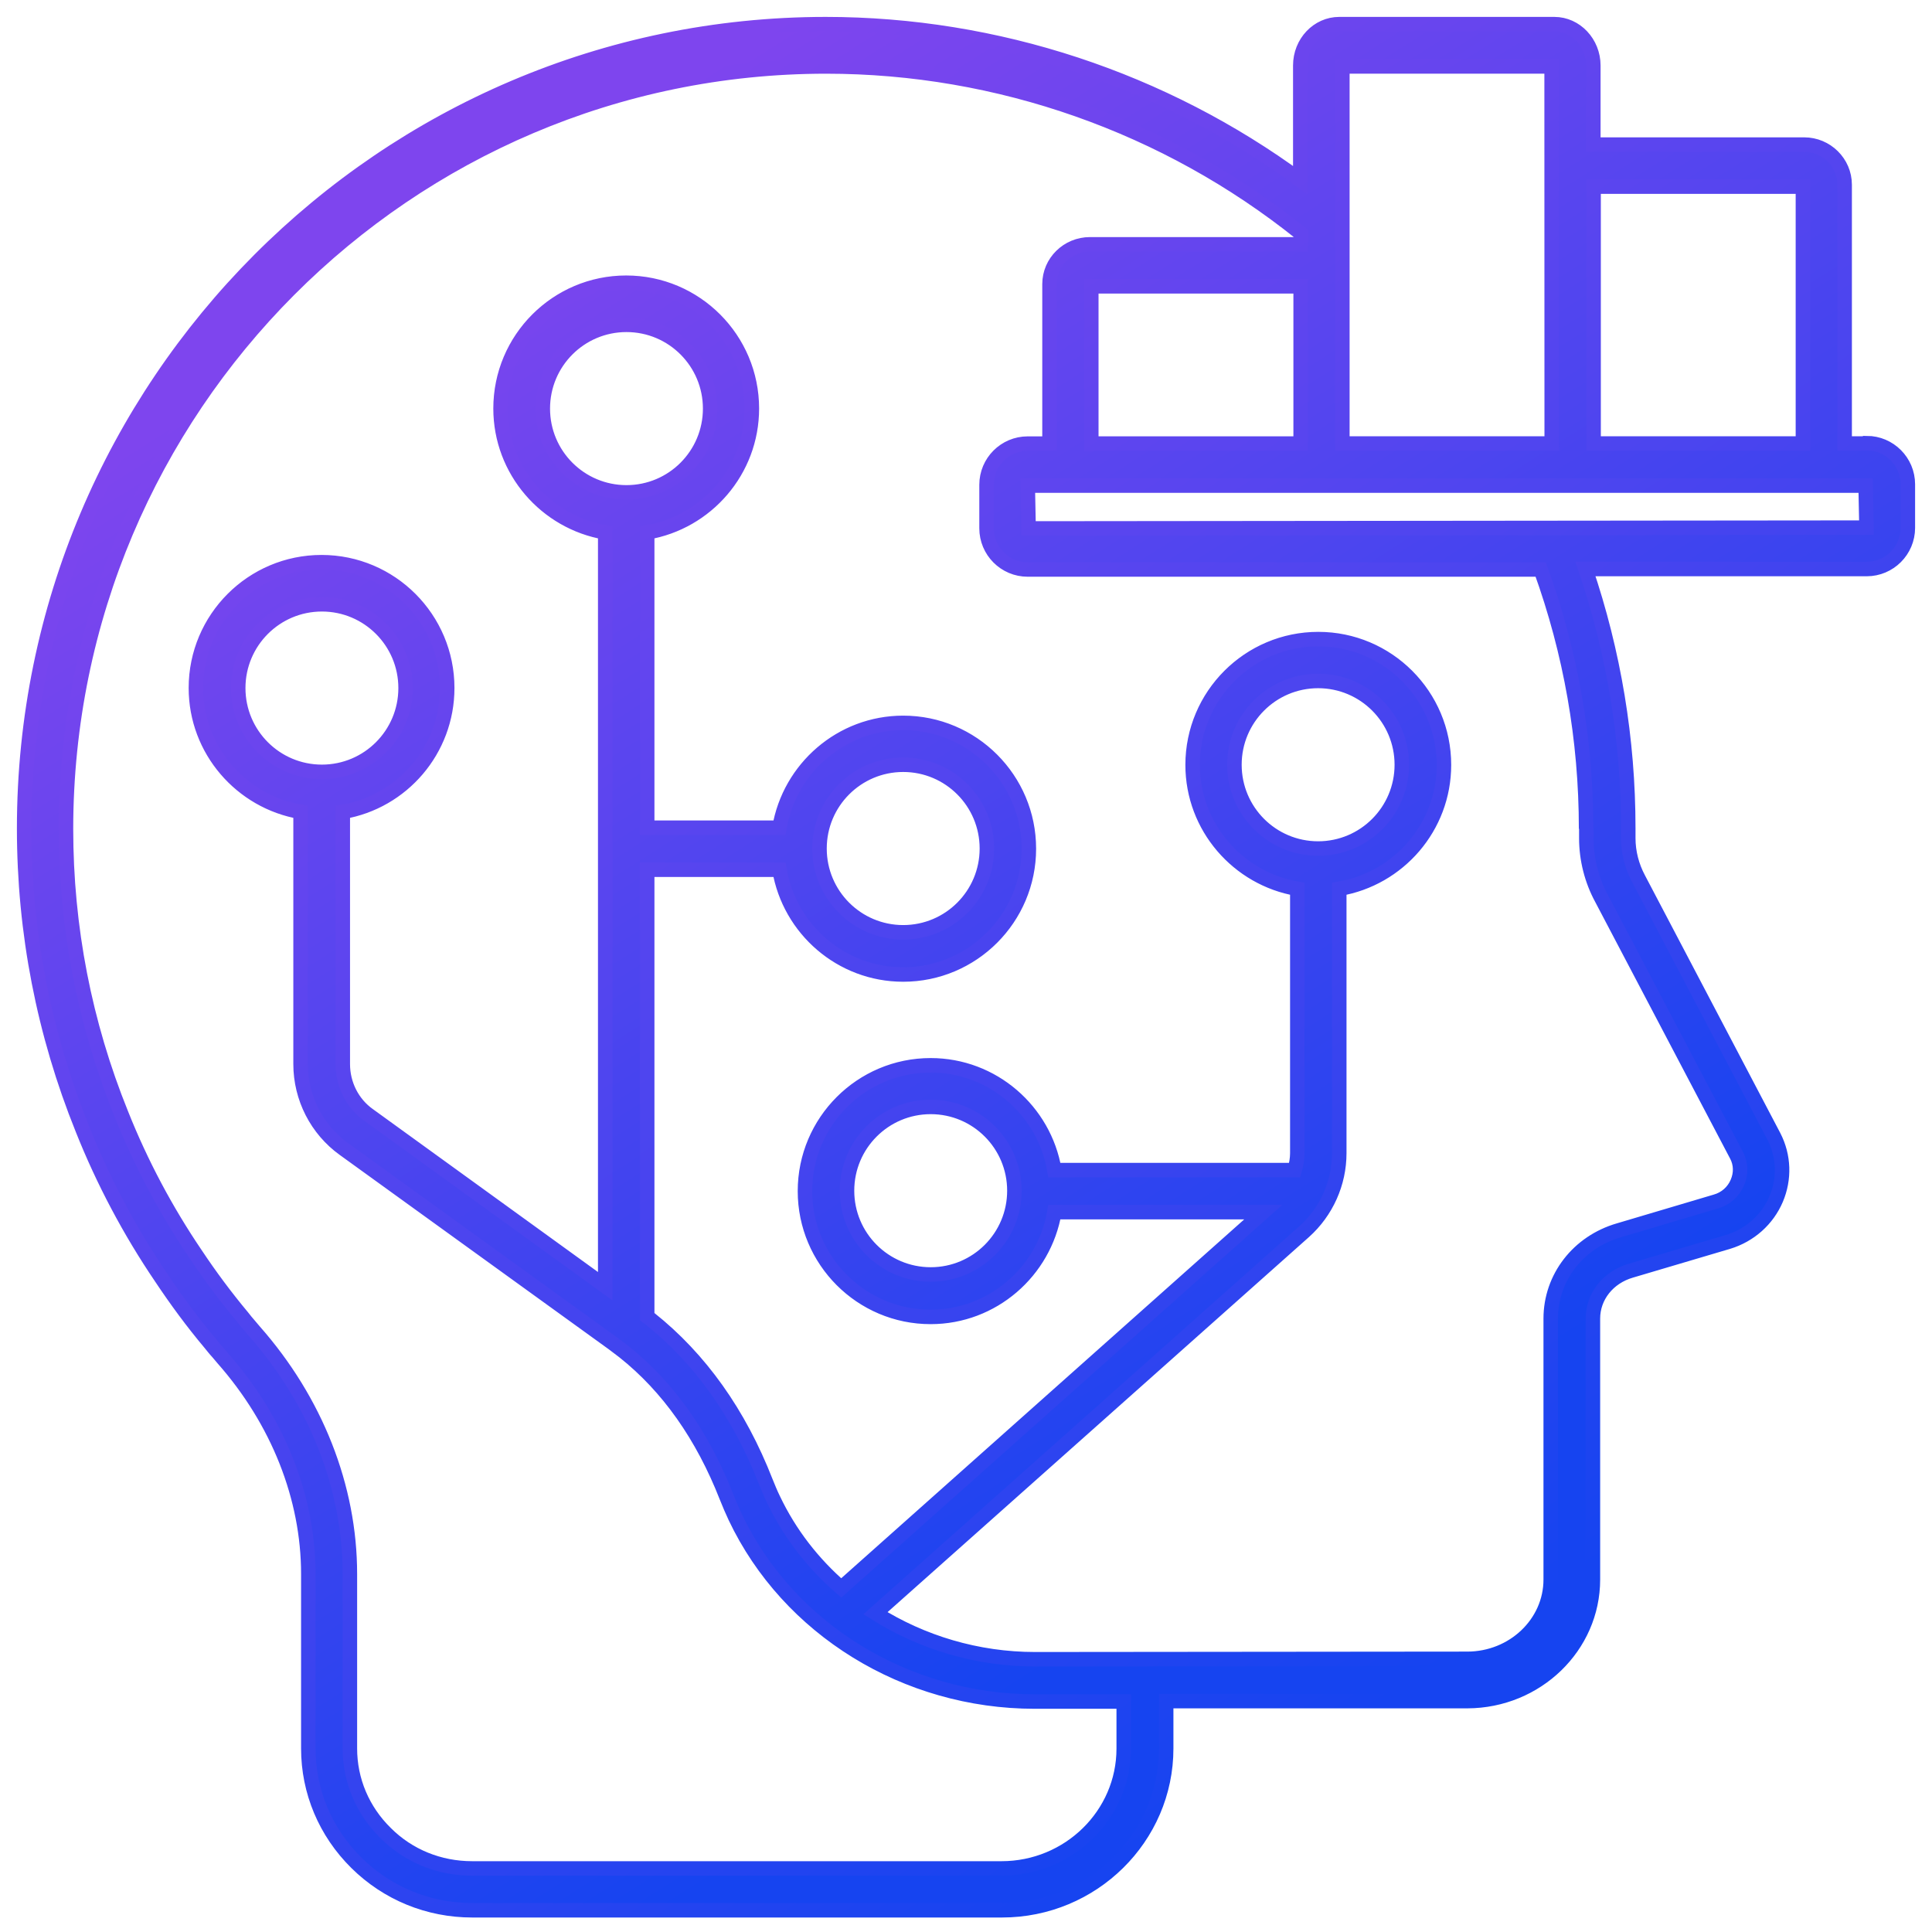 <svg width="80" height="80" viewBox="0 0 80 80" fill="none" xmlns="http://www.w3.org/2000/svg">
<path d="M77.286 18.364H76.383V7.648C76.383 6.733 75.628 5.987 74.707 5.987H65.976V2.712C65.976 1.773 65.249 1 64.363 1H55.455C54.569 1 53.842 1.762 53.842 2.712V7.46C48.172 3.291 41.266 1 34.185 1C15.896 1.01 1 15.941 1 34.3C1 38.605 1.817 42.798 3.42 46.767C4.278 48.922 5.379 50.992 6.664 52.887C7.301 53.844 7.983 54.769 8.692 55.611C8.8 55.743 8.904 55.878 9.021 56.003L9.232 56.253C11.51 58.835 12.767 62.01 12.767 65.178V72.4C12.767 74.185 13.477 75.87 14.761 77.138C16.038 78.4 17.738 79.1 19.556 79.1H41.49C45.24 79.1 48.289 76.092 48.289 72.4V70.439H60.766C63.629 70.428 65.959 68.175 65.959 65.406V54.599C65.959 53.684 66.589 52.887 67.537 52.614L71.553 51.425C72.457 51.151 73.184 50.503 73.547 49.65C73.9 48.815 73.876 47.876 73.45 47.051L67.849 36.386C67.575 35.873 67.423 35.294 67.423 34.709V34.3C67.423 30.608 66.821 27.007 65.651 23.562H77.297C78.235 23.562 79 22.799 79 21.857V20.055C79 19.115 78.238 18.349 77.297 18.349L77.286 18.364ZM65.987 7.727H74.655V18.364H65.987V7.727ZM55.591 2.75H64.249L64.253 18.364H55.584V2.75H55.591ZM65.686 34.3V34.709C65.686 35.579 65.908 36.449 66.316 37.201L71.907 47.838C72.094 48.191 72.101 48.593 71.942 48.964C71.782 49.346 71.454 49.64 71.045 49.754L67.04 50.943C65.347 51.432 64.212 52.905 64.212 54.6V65.406C64.212 67.216 62.66 68.689 60.757 68.689L42.862 68.706C40.46 68.706 38.175 68.013 36.25 66.8L54.003 50.999C54.923 50.174 55.456 48.992 55.456 47.751V36.802C57.911 36.386 59.791 34.248 59.791 31.673C59.791 28.8 57.461 26.464 54.588 26.464C51.718 26.464 49.384 28.796 49.384 31.673C49.384 34.244 51.264 36.383 53.719 36.802V47.751C53.719 47.99 53.674 48.222 53.611 48.451H43.659C43.243 45.994 41.107 44.112 38.535 44.112C35.665 44.112 33.332 46.444 33.332 49.321C33.332 52.194 35.662 54.53 38.535 54.53C41.104 54.53 43.24 52.648 43.659 50.191H52.31L34.834 65.753C33.664 64.741 32.698 63.5 32.023 62.079C31.909 61.847 31.812 61.608 31.712 61.361C30.604 58.523 28.991 56.26 26.907 54.6L26.799 54.52V36.013H32.276C32.691 38.47 34.827 40.352 37.399 40.352C40.269 40.352 42.603 38.019 42.603 35.143C42.603 32.269 40.273 29.933 37.399 29.933C34.831 29.933 32.695 31.815 32.276 34.273H26.799V22.045C29.254 21.629 31.133 19.491 31.133 16.916C31.133 14.043 28.804 11.707 25.93 11.707C23.06 11.707 20.727 14.039 20.727 16.916C20.727 19.488 22.607 21.626 25.061 22.045V53.259L15.267 46.171C14.592 45.693 14.194 44.903 14.194 44.061V33.618C16.649 33.202 18.518 31.063 18.518 28.488C18.518 25.615 16.188 23.279 13.315 23.279C10.445 23.279 8.112 25.611 8.112 28.488C8.112 31.06 9.992 33.198 12.446 33.618V44.061C12.446 45.461 13.121 46.774 14.246 47.582L25.386 55.63L25.829 55.966C27.664 57.422 29.09 59.446 30.084 61.983C30.198 62.274 30.323 62.558 30.447 62.825C32.646 67.455 37.51 70.457 42.844 70.457H46.531V72.408C46.531 75.139 44.264 77.368 41.47 77.368H19.55C18.193 77.368 16.919 76.855 15.97 75.905C15.014 74.966 14.488 73.722 14.488 72.401V65.178C14.488 61.584 13.079 58.011 10.535 55.127L10.324 54.878C10.227 54.77 10.137 54.656 10.033 54.524C9.351 53.706 8.704 52.84 8.101 51.932C6.879 50.13 5.84 48.178 5.027 46.137C3.504 42.376 2.732 38.401 2.732 34.319C2.739 16.903 16.857 2.752 34.208 2.752C41.349 2.752 48.308 5.209 53.864 9.663V10.117H45.133C44.212 10.117 43.458 10.851 43.458 11.766V18.369H42.554C41.616 18.369 40.851 19.131 40.851 20.074V21.876C40.851 22.816 41.613 23.581 42.554 23.581H63.797C65.036 27.006 65.677 30.61 65.677 34.319L65.686 34.3ZM51.115 31.666C51.115 29.75 52.666 28.197 54.581 28.197C56.495 28.197 58.046 29.75 58.046 31.666C58.046 33.583 56.495 35.136 54.581 35.136C52.666 35.136 51.115 33.583 51.115 31.666ZM42.004 49.304C42.004 51.221 40.453 52.773 38.539 52.773C36.624 52.773 35.073 51.221 35.073 49.304C35.073 47.388 36.624 45.835 38.539 45.835C40.453 45.835 42.004 47.388 42.004 49.304ZM25.941 20.388C24.026 20.388 22.476 18.836 22.476 16.919C22.476 15.002 24.026 13.45 25.941 13.45C27.855 13.45 29.406 15.002 29.406 16.919C29.406 18.836 27.855 20.388 25.941 20.388ZM33.934 35.136C33.934 33.219 35.485 31.666 37.4 31.666C39.314 31.666 40.865 33.219 40.865 35.136C40.865 37.052 39.314 38.605 37.4 38.605C35.485 38.605 33.934 37.052 33.934 35.136ZM13.329 31.961C11.415 31.961 9.864 30.408 9.864 28.491C9.864 26.575 11.415 25.022 13.329 25.022C15.244 25.022 16.795 26.575 16.795 28.491C16.795 30.408 15.244 31.961 13.329 31.961ZM53.857 11.855V18.368H45.188V11.855H53.857ZM42.592 21.872L42.557 20.108H77.252L77.287 21.848L42.592 21.882V21.872Z" fill="url(#paint0_linear_130_365)" stroke="url(#paint1_linear_130_365)" stroke-width="0.6"/>
<defs>
<linearGradient id="paint0_linear_130_365" x1="15.755" y1="11.896" x2="49.563" y2="65.209" gradientUnits="userSpaceOnUse">
<stop stop-color="#7E45EE"/>
<stop offset="1" stop-color="#1644F0"/>
</linearGradient>
<linearGradient id="paint1_linear_130_365" x1="19.468" y1="9.311" x2="59.174" y2="69.332" gradientUnits="userSpaceOnUse">
<stop stop-color="#7E45EE"/>
<stop offset="1" stop-color="#1644F0"/>
</linearGradient>
</defs>
</svg>
